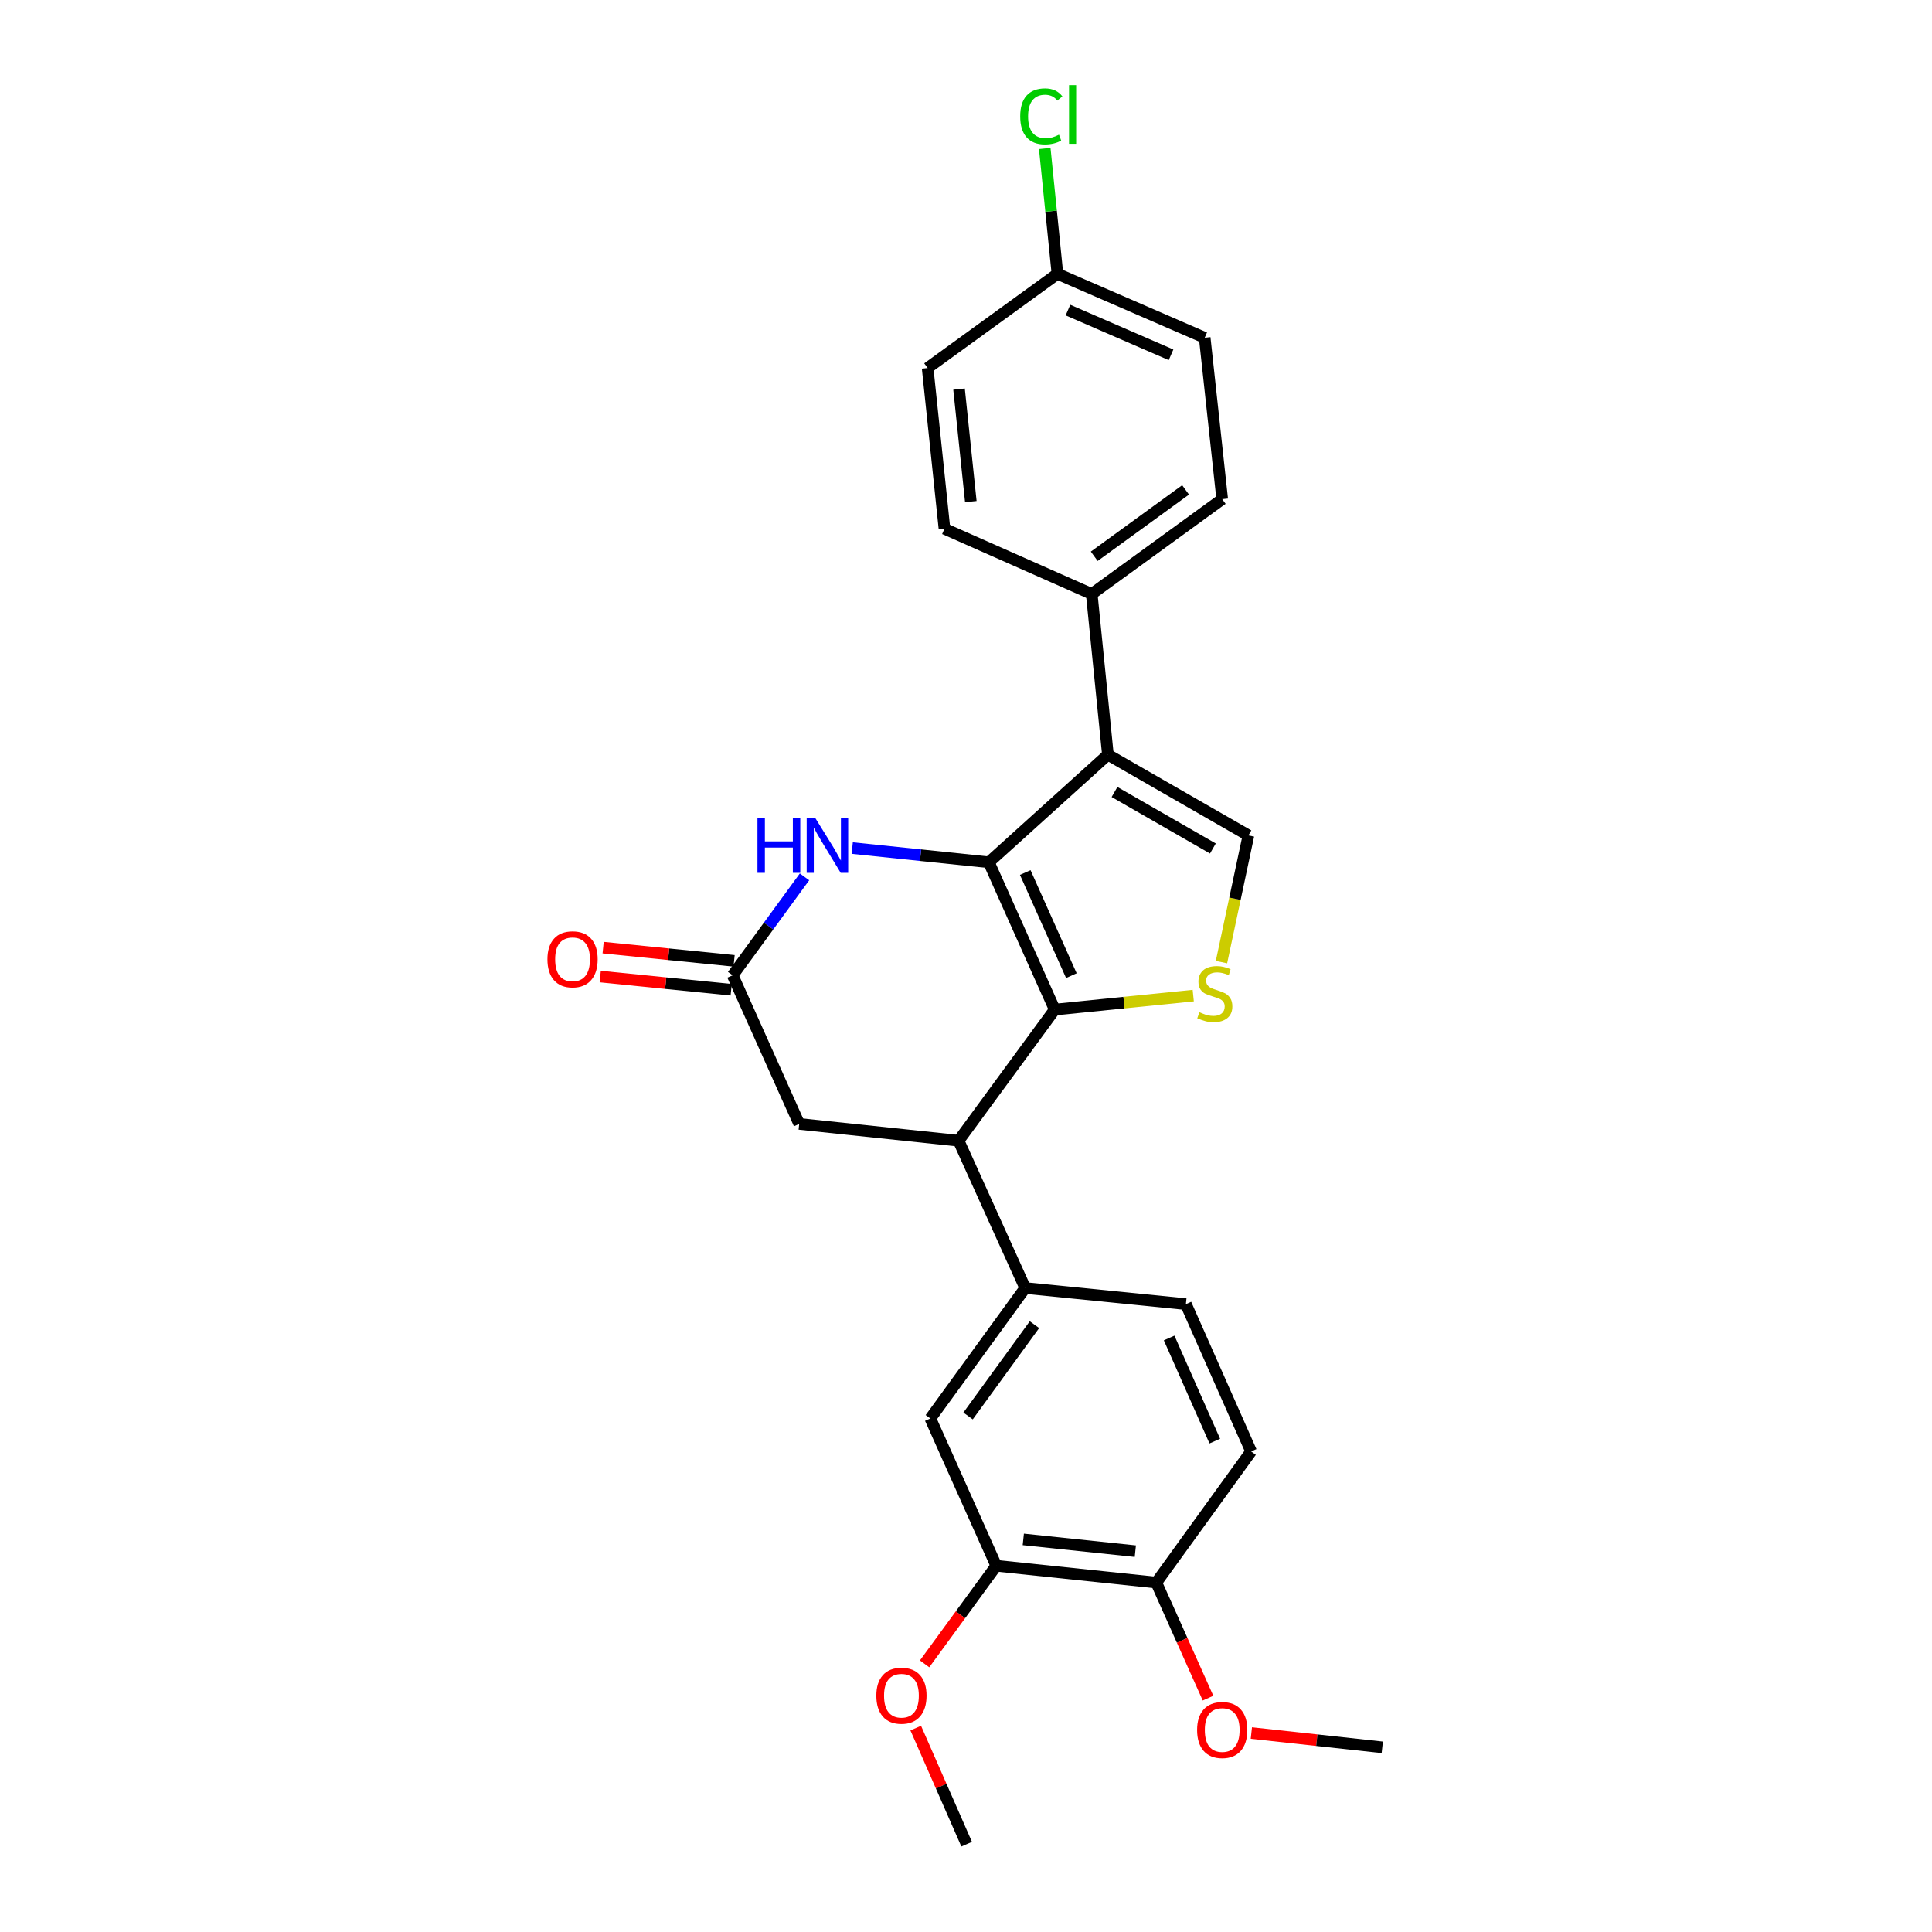 <?xml version='1.0' encoding='iso-8859-1'?>
<svg version='1.1' baseProfile='full'
              xmlns='http://www.w3.org/2000/svg'
                      xmlns:rdkit='http://www.rdkit.org/xml'
                      xmlns:xlink='http://www.w3.org/1999/xlink'
                  xml:space='preserve'
width='1000px' height='1000px' viewBox='0 0 1000 1000'>
<!-- END OF HEADER -->
<rect style='opacity:1.0;fill:#FFFFFF;stroke:none' width='1000' height='1000' x='0' y='0'> </rect>
<path class='bond-0' d='M 511.828,446.324 L 545.932,522.564' style='fill:none;fill-rule:evenodd;stroke:#000000;stroke-width:6px;stroke-linecap:butt;stroke-linejoin:miter;stroke-opacity:1' />
<path class='bond-0' d='M 530.665,451.622 L 554.537,504.99' style='fill:none;fill-rule:evenodd;stroke:#000000;stroke-width:6px;stroke-linecap:butt;stroke-linejoin:miter;stroke-opacity:1' />
<path class='bond-1' d='M 511.828,446.324 L 573.447,390.634' style='fill:none;fill-rule:evenodd;stroke:#000000;stroke-width:6px;stroke-linecap:butt;stroke-linejoin:miter;stroke-opacity:1' />
<path class='bond-3' d='M 511.828,446.324 L 476.475,442.642' style='fill:none;fill-rule:evenodd;stroke:#000000;stroke-width:6px;stroke-linecap:butt;stroke-linejoin:miter;stroke-opacity:1' />
<path class='bond-3' d='M 476.475,442.642 L 441.121,438.96' style='fill:none;fill-rule:evenodd;stroke:#0000FF;stroke-width:6px;stroke-linecap:butt;stroke-linejoin:miter;stroke-opacity:1' />
<path class='bond-2' d='M 545.932,522.564 L 581.778,518.944' style='fill:none;fill-rule:evenodd;stroke:#000000;stroke-width:6px;stroke-linecap:butt;stroke-linejoin:miter;stroke-opacity:1' />
<path class='bond-2' d='M 581.778,518.944 L 617.624,515.324' style='fill:none;fill-rule:evenodd;stroke:#CCCC00;stroke-width:6px;stroke-linecap:butt;stroke-linejoin:miter;stroke-opacity:1' />
<path class='bond-5' d='M 545.932,522.564 L 496.154,590.437' style='fill:none;fill-rule:evenodd;stroke:#000000;stroke-width:6px;stroke-linecap:butt;stroke-linejoin:miter;stroke-opacity:1' />
<path class='bond-4' d='M 573.447,390.634 L 646.188,432.412' style='fill:none;fill-rule:evenodd;stroke:#000000;stroke-width:6px;stroke-linecap:butt;stroke-linejoin:miter;stroke-opacity:1' />
<path class='bond-4' d='M 576.872,409.935 L 627.791,439.179' style='fill:none;fill-rule:evenodd;stroke:#000000;stroke-width:6px;stroke-linecap:butt;stroke-linejoin:miter;stroke-opacity:1' />
<path class='bond-8' d='M 573.447,390.634 L 565.08,307.446' style='fill:none;fill-rule:evenodd;stroke:#000000;stroke-width:6px;stroke-linecap:butt;stroke-linejoin:miter;stroke-opacity:1' />
<path class='bond-26' d='M 632.235,497.986 L 639.212,465.199' style='fill:none;fill-rule:evenodd;stroke:#CCCC00;stroke-width:6px;stroke-linecap:butt;stroke-linejoin:miter;stroke-opacity:1' />
<path class='bond-26' d='M 639.212,465.199 L 646.188,432.412' style='fill:none;fill-rule:evenodd;stroke:#000000;stroke-width:6px;stroke-linecap:butt;stroke-linejoin:miter;stroke-opacity:1' />
<path class='bond-6' d='M 416.421,453.862 L 397.817,479.337' style='fill:none;fill-rule:evenodd;stroke:#0000FF;stroke-width:6px;stroke-linecap:butt;stroke-linejoin:miter;stroke-opacity:1' />
<path class='bond-6' d='M 397.817,479.337 L 379.213,504.811' style='fill:none;fill-rule:evenodd;stroke:#000000;stroke-width:6px;stroke-linecap:butt;stroke-linejoin:miter;stroke-opacity:1' />
<path class='bond-7' d='M 496.154,590.437 L 530.642,666.678' style='fill:none;fill-rule:evenodd;stroke:#000000;stroke-width:6px;stroke-linecap:butt;stroke-linejoin:miter;stroke-opacity:1' />
<path class='bond-27' d='M 496.154,590.437 L 413.668,581.736' style='fill:none;fill-rule:evenodd;stroke:#000000;stroke-width:6px;stroke-linecap:butt;stroke-linejoin:miter;stroke-opacity:1' />
<path class='bond-10' d='M 379.213,504.811 L 413.668,581.736' style='fill:none;fill-rule:evenodd;stroke:#000000;stroke-width:6px;stroke-linecap:butt;stroke-linejoin:miter;stroke-opacity:1' />
<path class='bond-13' d='M 379.968,497.333 L 346.078,493.915' style='fill:none;fill-rule:evenodd;stroke:#000000;stroke-width:6px;stroke-linecap:butt;stroke-linejoin:miter;stroke-opacity:1' />
<path class='bond-13' d='M 346.078,493.915 L 312.188,490.496' style='fill:none;fill-rule:evenodd;stroke:#FF0000;stroke-width:6px;stroke-linecap:butt;stroke-linejoin:miter;stroke-opacity:1' />
<path class='bond-13' d='M 378.459,512.288 L 344.569,508.87' style='fill:none;fill-rule:evenodd;stroke:#000000;stroke-width:6px;stroke-linecap:butt;stroke-linejoin:miter;stroke-opacity:1' />
<path class='bond-13' d='M 344.569,508.87 L 310.679,505.451' style='fill:none;fill-rule:evenodd;stroke:#FF0000;stroke-width:6px;stroke-linecap:butt;stroke-linejoin:miter;stroke-opacity:1' />
<path class='bond-9' d='M 530.642,666.678 L 481.549,734.2' style='fill:none;fill-rule:evenodd;stroke:#000000;stroke-width:6px;stroke-linecap:butt;stroke-linejoin:miter;stroke-opacity:1' />
<path class='bond-9' d='M 535.435,685.645 L 501.07,732.911' style='fill:none;fill-rule:evenodd;stroke:#000000;stroke-width:6px;stroke-linecap:butt;stroke-linejoin:miter;stroke-opacity:1' />
<path class='bond-14' d='M 530.642,666.678 L 613.822,675.02' style='fill:none;fill-rule:evenodd;stroke:#000000;stroke-width:6px;stroke-linecap:butt;stroke-linejoin:miter;stroke-opacity:1' />
<path class='bond-16' d='M 565.08,307.446 L 632.619,258.362' style='fill:none;fill-rule:evenodd;stroke:#000000;stroke-width:6px;stroke-linecap:butt;stroke-linejoin:miter;stroke-opacity:1' />
<path class='bond-16' d='M 566.374,287.924 L 613.651,253.565' style='fill:none;fill-rule:evenodd;stroke:#000000;stroke-width:6px;stroke-linecap:butt;stroke-linejoin:miter;stroke-opacity:1' />
<path class='bond-17' d='M 565.08,307.446 L 488.856,273.676' style='fill:none;fill-rule:evenodd;stroke:#000000;stroke-width:6px;stroke-linecap:butt;stroke-linejoin:miter;stroke-opacity:1' />
<path class='bond-11' d='M 481.549,734.2 L 515.661,810.432' style='fill:none;fill-rule:evenodd;stroke:#000000;stroke-width:6px;stroke-linecap:butt;stroke-linejoin:miter;stroke-opacity:1' />
<path class='bond-19' d='M 515.661,810.432 L 497.114,835.818' style='fill:none;fill-rule:evenodd;stroke:#000000;stroke-width:6px;stroke-linecap:butt;stroke-linejoin:miter;stroke-opacity:1' />
<path class='bond-19' d='M 497.114,835.818 L 478.567,861.204' style='fill:none;fill-rule:evenodd;stroke:#FF0000;stroke-width:6px;stroke-linecap:butt;stroke-linejoin:miter;stroke-opacity:1' />
<path class='bond-29' d='M 515.661,810.432 L 598.498,819.133' style='fill:none;fill-rule:evenodd;stroke:#000000;stroke-width:6px;stroke-linecap:butt;stroke-linejoin:miter;stroke-opacity:1' />
<path class='bond-29' d='M 529.657,796.788 L 587.643,802.879' style='fill:none;fill-rule:evenodd;stroke:#000000;stroke-width:6px;stroke-linecap:butt;stroke-linejoin:miter;stroke-opacity:1' />
<path class='bond-12' d='M 598.498,819.133 L 647.583,751.268' style='fill:none;fill-rule:evenodd;stroke:#000000;stroke-width:6px;stroke-linecap:butt;stroke-linejoin:miter;stroke-opacity:1' />
<path class='bond-23' d='M 598.498,819.133 L 611.887,849.045' style='fill:none;fill-rule:evenodd;stroke:#000000;stroke-width:6px;stroke-linecap:butt;stroke-linejoin:miter;stroke-opacity:1' />
<path class='bond-23' d='M 611.887,849.045 L 625.275,878.957' style='fill:none;fill-rule:evenodd;stroke:#FF0000;stroke-width:6px;stroke-linecap:butt;stroke-linejoin:miter;stroke-opacity:1' />
<path class='bond-15' d='M 613.822,675.02 L 647.583,751.268' style='fill:none;fill-rule:evenodd;stroke:#000000;stroke-width:6px;stroke-linecap:butt;stroke-linejoin:miter;stroke-opacity:1' />
<path class='bond-15' d='M 605.142,692.543 L 628.775,745.917' style='fill:none;fill-rule:evenodd;stroke:#000000;stroke-width:6px;stroke-linecap:butt;stroke-linejoin:miter;stroke-opacity:1' />
<path class='bond-20' d='M 632.619,258.362 L 623.55,174.831' style='fill:none;fill-rule:evenodd;stroke:#000000;stroke-width:6px;stroke-linecap:butt;stroke-linejoin:miter;stroke-opacity:1' />
<path class='bond-21' d='M 488.856,273.676 L 480.138,190.488' style='fill:none;fill-rule:evenodd;stroke:#000000;stroke-width:6px;stroke-linecap:butt;stroke-linejoin:miter;stroke-opacity:1' />
<path class='bond-21' d='M 502.497,259.632 L 496.395,201.4' style='fill:none;fill-rule:evenodd;stroke:#000000;stroke-width:6px;stroke-linecap:butt;stroke-linejoin:miter;stroke-opacity:1' />
<path class='bond-18' d='M 547.326,141.746 L 480.138,190.488' style='fill:none;fill-rule:evenodd;stroke:#000000;stroke-width:6px;stroke-linecap:butt;stroke-linejoin:miter;stroke-opacity:1' />
<path class='bond-22' d='M 547.326,141.746 L 544.043,109.305' style='fill:none;fill-rule:evenodd;stroke:#000000;stroke-width:6px;stroke-linecap:butt;stroke-linejoin:miter;stroke-opacity:1' />
<path class='bond-22' d='M 544.043,109.305 L 540.759,76.864' style='fill:none;fill-rule:evenodd;stroke:#00CC00;stroke-width:6px;stroke-linecap:butt;stroke-linejoin:miter;stroke-opacity:1' />
<path class='bond-28' d='M 547.326,141.746 L 623.55,174.831' style='fill:none;fill-rule:evenodd;stroke:#000000;stroke-width:6px;stroke-linecap:butt;stroke-linejoin:miter;stroke-opacity:1' />
<path class='bond-28' d='M 552.775,160.497 L 606.132,183.657' style='fill:none;fill-rule:evenodd;stroke:#000000;stroke-width:6px;stroke-linecap:butt;stroke-linejoin:miter;stroke-opacity:1' />
<path class='bond-24' d='M 473.981,894.464 L 487.16,924.505' style='fill:none;fill-rule:evenodd;stroke:#FF0000;stroke-width:6px;stroke-linecap:butt;stroke-linejoin:miter;stroke-opacity:1' />
<path class='bond-24' d='M 487.16,924.505 L 500.338,954.545' style='fill:none;fill-rule:evenodd;stroke:#000000;stroke-width:6px;stroke-linecap:butt;stroke-linejoin:miter;stroke-opacity:1' />
<path class='bond-25' d='M 647.702,897.013 L 681.583,900.715' style='fill:none;fill-rule:evenodd;stroke:#FF0000;stroke-width:6px;stroke-linecap:butt;stroke-linejoin:miter;stroke-opacity:1' />
<path class='bond-25' d='M 681.583,900.715 L 715.464,904.417' style='fill:none;fill-rule:evenodd;stroke:#000000;stroke-width:6px;stroke-linecap:butt;stroke-linejoin:miter;stroke-opacity:1' />
<path  class='atom-3' d='M 620.786 523.917
Q 621.106 524.037, 622.426 524.597
Q 623.746 525.157, 625.186 525.517
Q 626.666 525.837, 628.106 525.837
Q 630.786 525.837, 632.346 524.557
Q 633.906 523.237, 633.906 520.957
Q 633.906 519.397, 633.106 518.437
Q 632.346 517.477, 631.146 516.957
Q 629.946 516.437, 627.946 515.837
Q 625.426 515.077, 623.906 514.357
Q 622.426 513.637, 621.346 512.117
Q 620.306 510.597, 620.306 508.037
Q 620.306 504.477, 622.706 502.277
Q 625.146 500.077, 629.946 500.077
Q 633.226 500.077, 636.946 501.637
L 636.026 504.717
Q 632.626 503.317, 630.066 503.317
Q 627.306 503.317, 625.786 504.477
Q 624.266 505.597, 624.306 507.557
Q 624.306 509.077, 625.066 509.997
Q 625.866 510.917, 626.986 511.437
Q 628.146 511.957, 630.066 512.557
Q 632.626 513.357, 634.146 514.157
Q 635.666 514.957, 636.746 516.597
Q 637.866 518.197, 637.866 520.957
Q 637.866 524.877, 635.226 526.997
Q 632.626 529.077, 628.266 529.077
Q 625.746 529.077, 623.826 528.517
Q 621.946 527.997, 619.706 527.077
L 620.786 523.917
' fill='#CCCC00'/>
<path  class='atom-4' d='M 392.061 423.462
L 395.901 423.462
L 395.901 435.502
L 410.381 435.502
L 410.381 423.462
L 414.221 423.462
L 414.221 451.782
L 410.381 451.782
L 410.381 438.702
L 395.901 438.702
L 395.901 451.782
L 392.061 451.782
L 392.061 423.462
' fill='#0000FF'/>
<path  class='atom-4' d='M 422.021 423.462
L 431.301 438.462
Q 432.221 439.942, 433.701 442.622
Q 435.181 445.302, 435.261 445.462
L 435.261 423.462
L 439.021 423.462
L 439.021 451.782
L 435.141 451.782
L 425.181 435.382
Q 424.021 433.462, 422.781 431.262
Q 421.581 429.062, 421.221 428.382
L 421.221 451.782
L 417.541 451.782
L 417.541 423.462
L 422.021 423.462
' fill='#0000FF'/>
<path  class='atom-14' d='M 283.351 496.532
Q 283.351 489.732, 286.711 485.932
Q 290.071 482.132, 296.351 482.132
Q 302.631 482.132, 305.991 485.932
Q 309.351 489.732, 309.351 496.532
Q 309.351 503.412, 305.951 507.332
Q 302.551 511.212, 296.351 511.212
Q 290.111 511.212, 286.711 507.332
Q 283.351 503.452, 283.351 496.532
M 296.351 508.012
Q 300.671 508.012, 302.991 505.132
Q 305.351 502.212, 305.351 496.532
Q 305.351 490.972, 302.991 488.172
Q 300.671 485.332, 296.351 485.332
Q 292.031 485.332, 289.671 488.132
Q 287.351 490.932, 287.351 496.532
Q 287.351 502.252, 289.671 505.132
Q 292.031 508.012, 296.351 508.012
' fill='#FF0000'/>
<path  class='atom-20' d='M 453.585 877.684
Q 453.585 870.884, 456.945 867.084
Q 460.305 863.284, 466.585 863.284
Q 472.865 863.284, 476.225 867.084
Q 479.585 870.884, 479.585 877.684
Q 479.585 884.564, 476.185 888.484
Q 472.785 892.364, 466.585 892.364
Q 460.345 892.364, 456.945 888.484
Q 453.585 884.604, 453.585 877.684
M 466.585 889.164
Q 470.905 889.164, 473.225 886.284
Q 475.585 883.364, 475.585 877.684
Q 475.585 872.124, 473.225 869.324
Q 470.905 866.484, 466.585 866.484
Q 462.265 866.484, 459.905 869.284
Q 457.585 872.084, 457.585 877.684
Q 457.585 883.404, 459.905 886.284
Q 462.265 889.164, 466.585 889.164
' fill='#FF0000'/>
<path  class='atom-23' d='M 528.056 60.231
Q 528.056 53.191, 531.336 49.511
Q 534.656 45.791, 540.936 45.791
Q 546.776 45.791, 549.896 49.911
L 547.256 52.071
Q 544.976 49.071, 540.936 49.071
Q 536.656 49.071, 534.376 51.951
Q 532.136 54.791, 532.136 60.231
Q 532.136 65.831, 534.456 68.711
Q 536.816 71.591, 541.376 71.591
Q 544.496 71.591, 548.136 69.711
L 549.256 72.711
Q 547.776 73.671, 545.536 74.231
Q 543.296 74.791, 540.816 74.791
Q 534.656 74.791, 531.336 71.031
Q 528.056 67.271, 528.056 60.231
' fill='#00CC00'/>
<path  class='atom-23' d='M 553.336 44.071
L 557.016 44.071
L 557.016 74.431
L 553.336 74.431
L 553.336 44.071
' fill='#00CC00'/>
<path  class='atom-24' d='M 619.619 895.445
Q 619.619 888.645, 622.979 884.845
Q 626.339 881.045, 632.619 881.045
Q 638.899 881.045, 642.259 884.845
Q 645.619 888.645, 645.619 895.445
Q 645.619 902.325, 642.219 906.245
Q 638.819 910.125, 632.619 910.125
Q 626.379 910.125, 622.979 906.245
Q 619.619 902.365, 619.619 895.445
M 632.619 906.925
Q 636.939 906.925, 639.259 904.045
Q 641.619 901.125, 641.619 895.445
Q 641.619 889.885, 639.259 887.085
Q 636.939 884.245, 632.619 884.245
Q 628.299 884.245, 625.939 887.045
Q 623.619 889.845, 623.619 895.445
Q 623.619 901.165, 625.939 904.045
Q 628.299 906.925, 632.619 906.925
' fill='#FF0000'/>
</svg>
